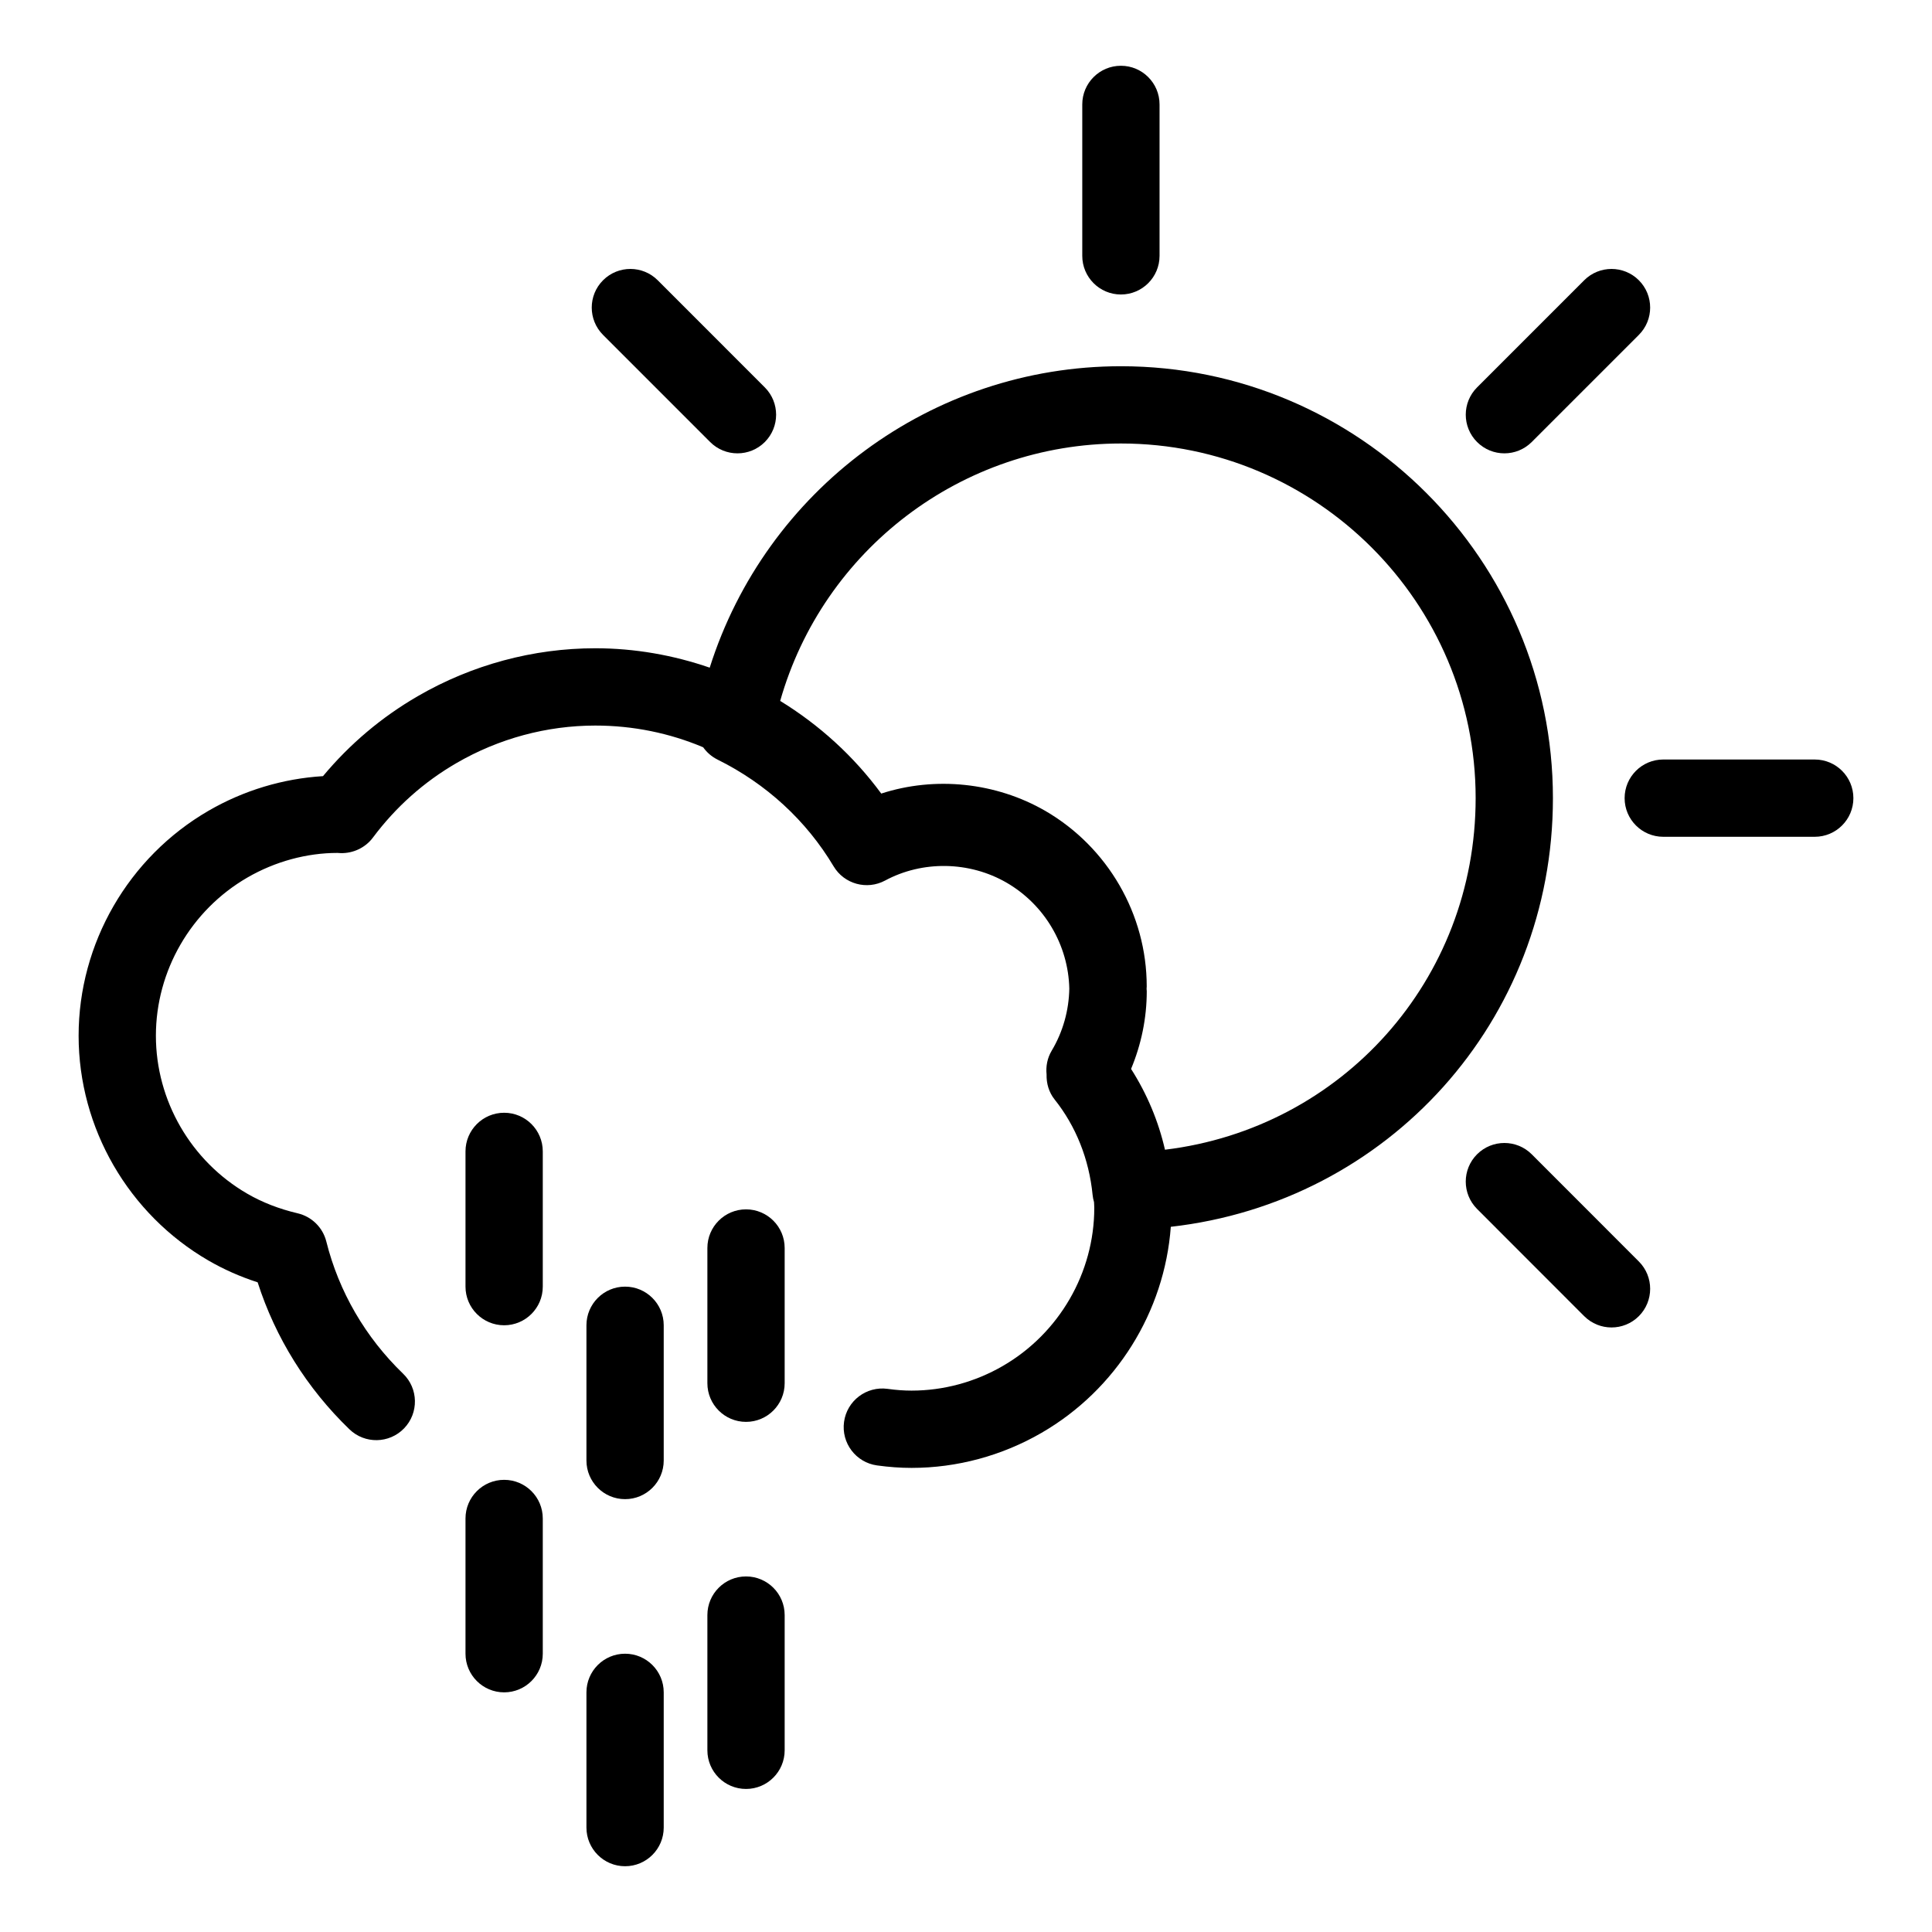 <?xml version="1.0" encoding="utf-8"?>
<!-- Generator: Adobe Illustrator 16.0.0, SVG Export Plug-In . SVG Version: 6.00 Build 0)  -->
<!DOCTYPE svg PUBLIC "-//W3C//DTD SVG 1.1//EN" "http://www.w3.org/Graphics/SVG/1.1/DTD/svg11.dtd">
<svg version="1.1" id="Layer_1" xmlns="http://www.w3.org/2000/svg" xmlns:xlink="http://www.w3.org/1999/xlink" x="0px" y="0px"
	 width="100px" height="100px" viewBox="0 0 100 100" enable-background="new 0 0 100 100" xml:space="preserve">
<g>
	<path d="M32.354,85.596c-1.104,0-2,0.896-2,2v7c0,1.104,0.896,2,2,2s2-0.896,2-2v-7C34.354,86.491,33.458,85.596,32.354,85.596z"/>
	<path d="M32.354,66.596c-1.104,0-2,0.896-2,2v7c0,1.104,0.896,2,2,2s2-0.896,2-2v-7C34.354,67.491,33.458,66.596,32.354,66.596z"/>
	<path d="M26.094,76.596c-1.104,0-2,0.896-2,2v7c0,1.104,0.896,2,2,2s2-0.896,2-2v-7C28.094,77.491,27.199,76.596,26.094,76.596z"/>
	<path d="M26.094,57.596c-1.104,0-2,0.896-2,2v7c0,1.104,0.896,2,2,2s2-0.896,2-2v-7C28.094,58.491,27.199,57.596,26.094,57.596z"/>
	<path d="M38.614,81.596c-1.104,0-2,0.896-2,2v7c0,1.104,0.896,2,2,2s2-0.896,2-2v-7C40.614,82.491,39.718,81.596,38.614,81.596z"/>
	<path d="M38.614,62.596c-1.104,0-2,0.896-2,2v7c0,1.104,0.896,2,2,2s2-0.896,2-2v-7C40.614,63.491,39.718,62.596,38.614,62.596z"/>
	<path d="M58.018,15.243c1.104,0,2-0.896,2-2V5.404c0-1.104-0.896-2-2-2s-2,0.896-2,2v7.839
		C56.018,14.347,56.913,15.243,58.018,15.243z"/>
	<path d="M36.757,22.879c0.391,0.391,0.902,0.586,1.415,0.586c0.512,0,1.023-0.195,1.414-0.585c0.781-0.781,0.781-2.047,0-2.829
		l-5.543-5.545c-0.781-0.781-2.047-0.781-2.829,0c-0.781,0.781-0.781,2.047,0,2.829L36.757,22.879z"/>
	<path d="M79.282,59.746c-0.781-0.781-2.048-0.78-2.829-0.001c-0.781,0.781-0.781,2.048-0.001,2.829l5.545,5.549
		c0.391,0.391,0.903,0.586,1.415,0.586s1.023-0.195,1.414-0.585c0.781-0.781,0.781-2.048,0.001-2.829L79.282,59.746z"/>
	<path d="M93.931,39.312H86.09c-1.104,0-2,0.896-2,2s0.896,2,2,2h7.841c1.104,0,2-0.896,2-2S95.035,39.312,93.931,39.312z"/>
	<path d="M77.867,23.465c0.512,0,1.023-0.195,1.414-0.586l5.545-5.545c0.781-0.781,0.781-2.047,0-2.828
		c-0.781-0.781-2.047-0.781-2.828,0l-5.545,5.545c-0.781,0.781-0.781,2.047,0,2.828C76.844,23.27,77.355,23.465,77.867,23.465z"/>
	<path d="M80.379,41.312c0-12.327-10.03-22.356-22.359-22.356c-9.828,0-18.382,6.425-21.285,15.602
		c-1.886-0.65-3.884-1.004-5.922-1.004c-3.214,0-6.39,0.857-9.186,2.478c-1.874,1.085-3.521,2.476-4.909,4.141
		c-2.075,0.127-4.108,0.739-5.923,1.791c-4.149,2.405-6.726,6.867-6.726,11.645c0,4.777,2.578,9.237,6.726,11.639
		c0.787,0.456,1.638,0.833,2.541,1.125c0.92,2.871,2.548,5.483,4.752,7.609c0.795,0.767,2.061,0.743,2.828-0.051
		c0.767-0.795,0.744-2.062-0.051-2.828c-1.953-1.884-3.327-4.249-3.974-6.84c-0.182-0.728-0.755-1.292-1.485-1.463
		c-0.954-0.224-1.83-0.564-2.606-1.014c-2.918-1.689-4.731-4.823-4.731-8.178c0-3.356,1.813-6.492,4.731-8.184
		c1.441-0.835,3.076-1.276,4.667-1.277c0.03,0.002,0.135,0.009,0.166,0.01c0.645,0.017,1.277-0.278,1.668-0.802
		c1.182-1.583,2.639-2.882,4.332-3.862c2.188-1.268,4.67-1.938,7.18-1.938c1.962,0,3.851,0.393,5.583,1.124
		c0.187,0.265,0.439,0.486,0.745,0.638c2.518,1.247,4.595,3.156,6.006,5.523c0.548,0.919,1.723,1.243,2.665,0.737
		c1.936-1.041,4.359-1.006,6.291,0.111c1.966,1.14,3.194,3.231,3.244,5.48c-0.02,1.132-0.33,2.242-0.912,3.216
		c-0.226,0.379-0.307,0.809-0.264,1.229c-0.012,0.46,0.116,0.92,0.416,1.296c1.104,1.385,1.783,3.091,1.966,4.936
		c0.013,0.13,0.038,0.256,0.074,0.377c0.003,0.099,0.013,0.197,0.013,0.297c0,3.356-1.813,6.491-4.732,8.182
		c-1.442,0.836-3.076,1.277-4.725,1.277c-0.393,0-0.798-0.029-1.24-0.091c-1.097-0.149-2.104,0.614-2.255,1.708
		s0.614,2.104,1.708,2.255c0.625,0.086,1.209,0.128,1.787,0.128c2.352,0,4.68-0.628,6.73-1.816
		c3.864-2.237,6.363-6.261,6.688-10.663C71.84,62.228,80.379,52.848,80.379,41.312z M60.299,59.509
		c-0.339-1.479-0.928-2.886-1.755-4.182c0.529-1.271,0.812-2.636,0.812-4.021c0-0.042-0.008-0.084-0.009-0.126
		c0.001-0.042,0.007-0.084,0.007-0.126c0-3.723-2.01-7.202-5.248-9.082c-2.56-1.479-5.705-1.803-8.493-0.897
		c-1.426-1.94-3.214-3.559-5.231-4.796c2.218-7.81,9.385-13.324,17.638-13.324c10.123,0,18.359,8.235,18.359,18.356
		C76.379,50.729,69.449,58.399,60.299,59.509z"/>
</g>
</svg>

